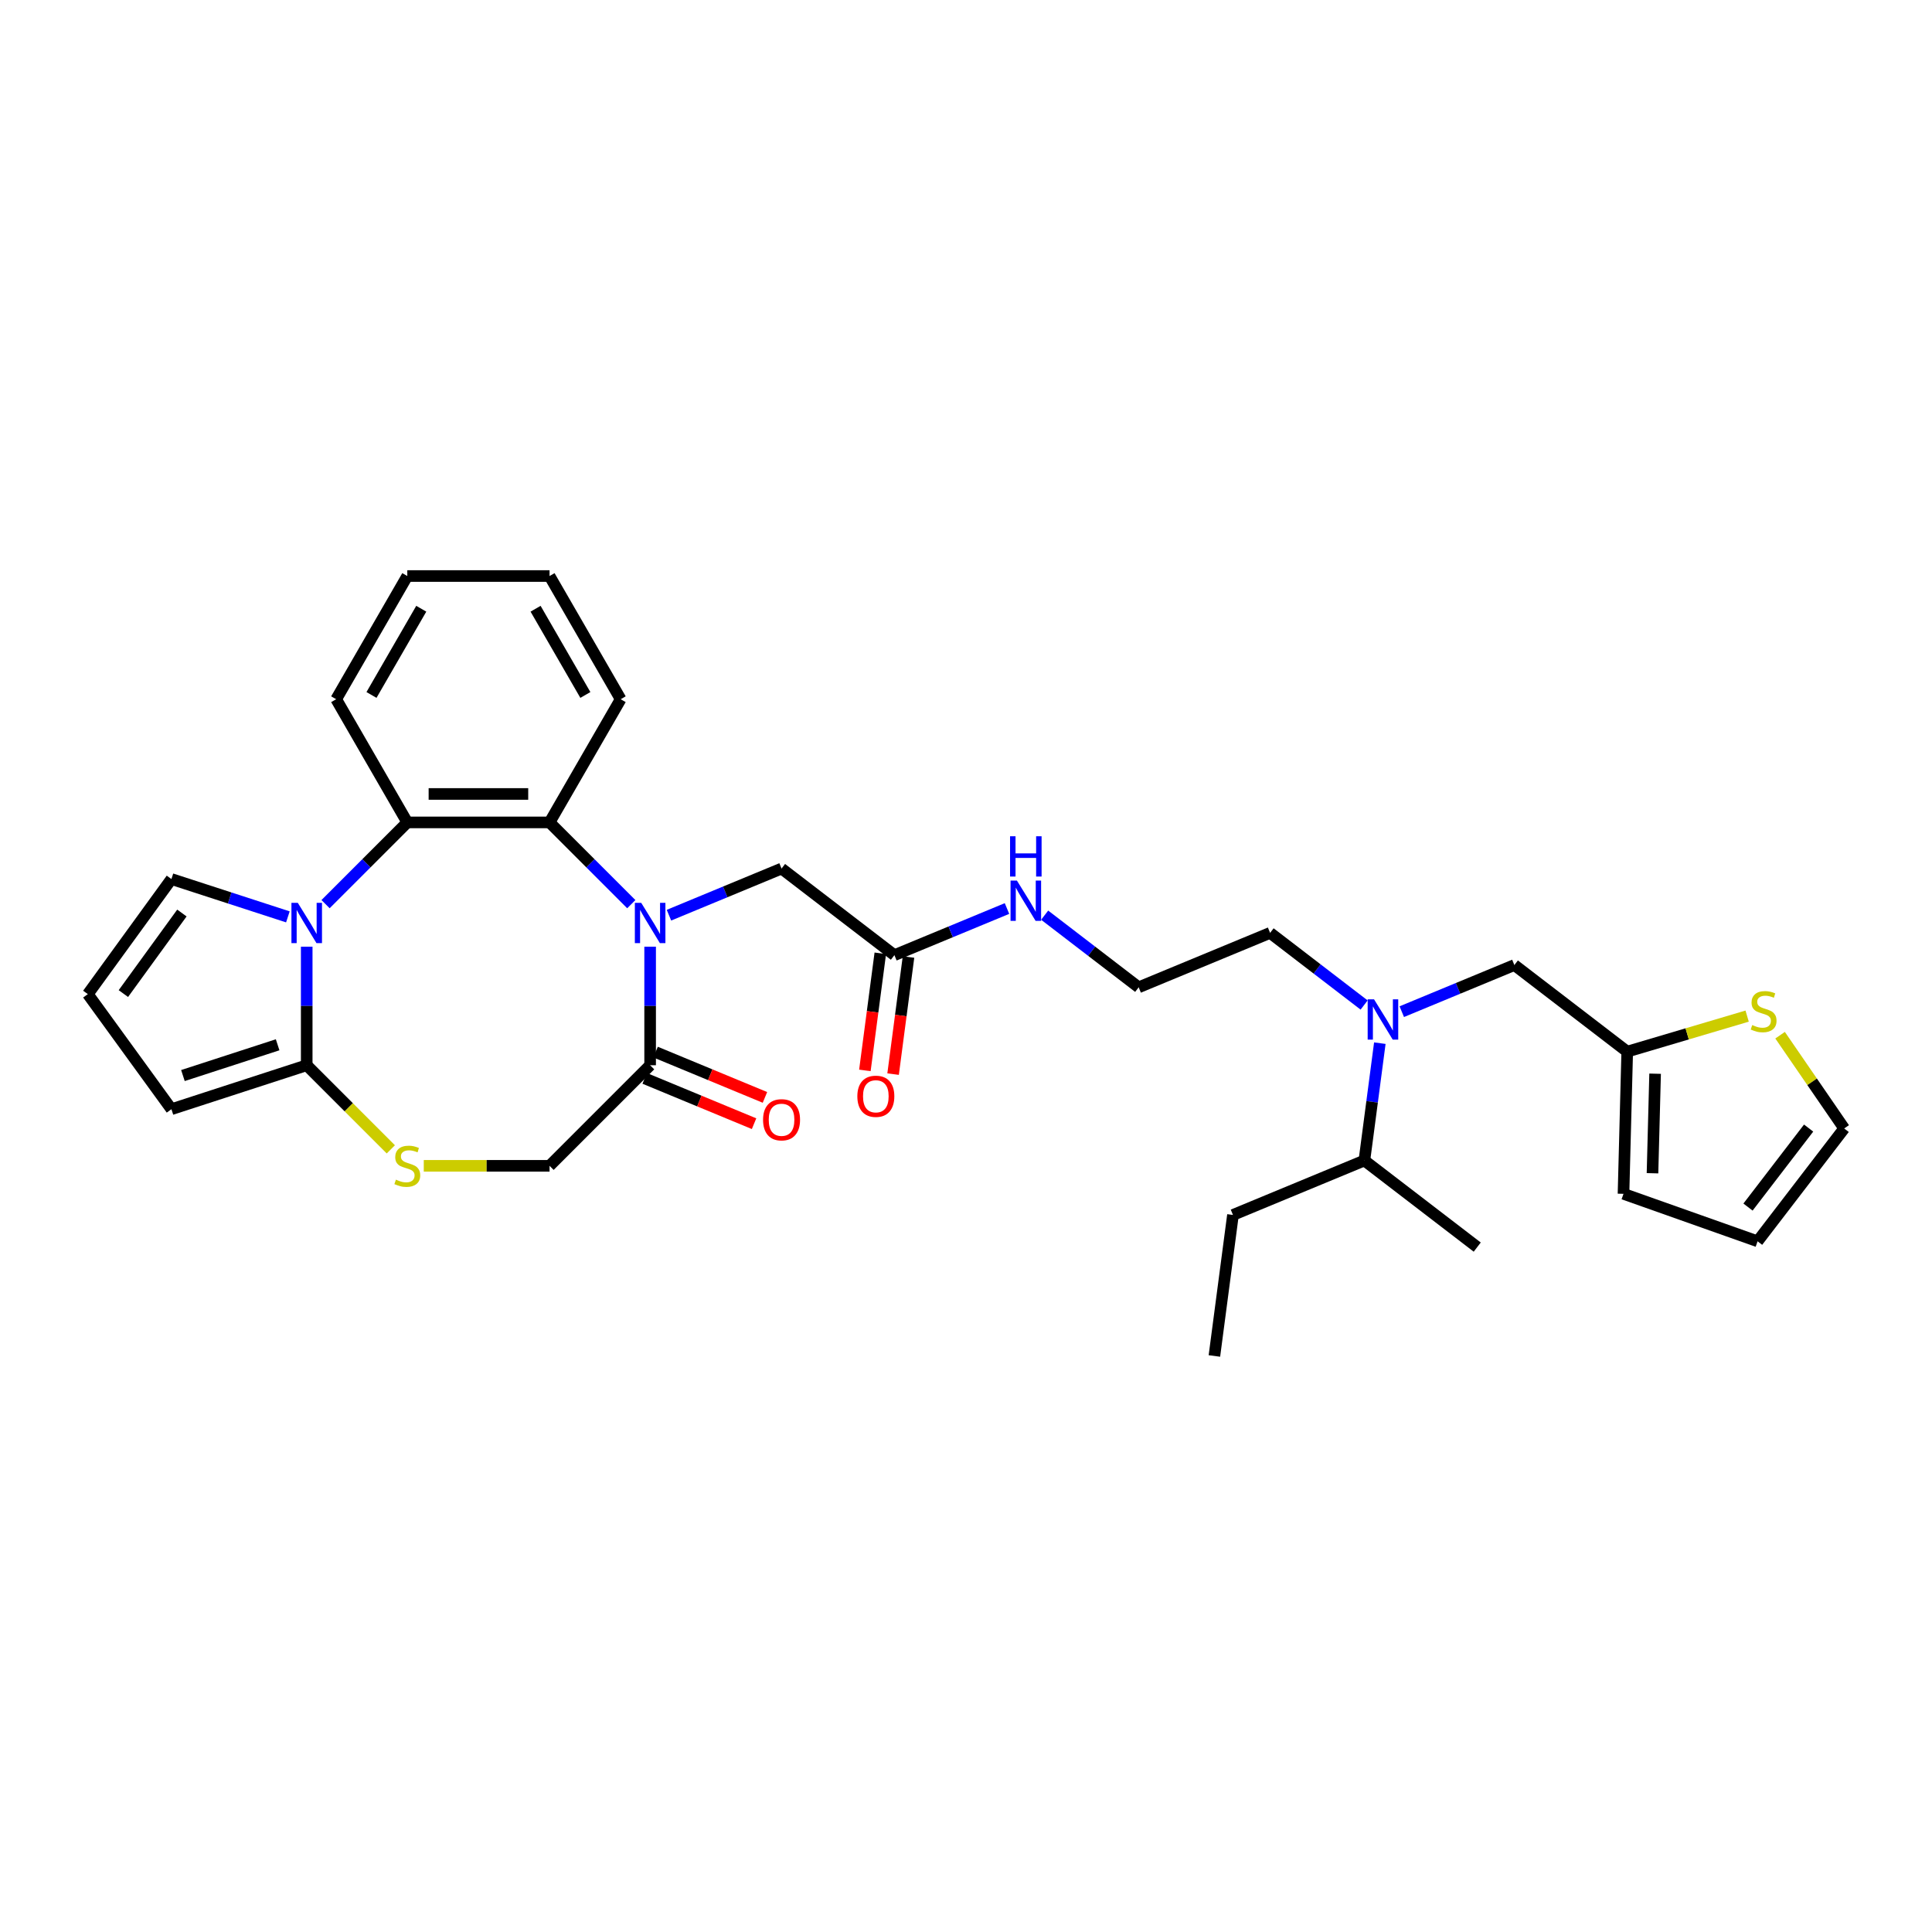 <?xml version='1.0' encoding='iso-8859-1'?>
<svg version='1.1' baseProfile='full'
              xmlns='http://www.w3.org/2000/svg'
                      xmlns:rdkit='http://www.rdkit.org/xml'
                      xmlns:xlink='http://www.w3.org/1999/xlink'
                  xml:space='preserve'
width='1000px' height='1000px' viewBox='0 0 1000 1000'>
<!-- END OF HEADER -->
<rect style='opacity:1.0;fill:#FFFFFF;stroke:none' width='1000' height='1000' x='0' y='0'> </rect>
<path class='bond-2' d='M 326.759,467.992 L 305.602,446.835' style='fill:none;fill-rule:evenodd;stroke:#0000FF;stroke-width:6px;stroke-linecap:butt;stroke-linejoin:miter;stroke-opacity:1' />
<path class='bond-2' d='M 305.602,446.835 L 284.445,425.678' style='fill:none;fill-rule:evenodd;stroke:#000000;stroke-width:6px;stroke-linecap:butt;stroke-linejoin:miter;stroke-opacity:1' />
<path class='bond-4' d='M 336.507,490.007 L 336.507,520.687' style='fill:none;fill-rule:evenodd;stroke:#0000FF;stroke-width:6px;stroke-linecap:butt;stroke-linejoin:miter;stroke-opacity:1' />
<path class='bond-4' d='M 336.507,520.687 L 336.507,551.368' style='fill:none;fill-rule:evenodd;stroke:#000000;stroke-width:6px;stroke-linecap:butt;stroke-linejoin:miter;stroke-opacity:1' />
<path class='bond-6' d='M 346.255,473.703 L 375.392,461.634' style='fill:none;fill-rule:evenodd;stroke:#0000FF;stroke-width:6px;stroke-linecap:butt;stroke-linejoin:miter;stroke-opacity:1' />
<path class='bond-6' d='M 375.392,461.634 L 404.53,449.565' style='fill:none;fill-rule:evenodd;stroke:#000000;stroke-width:6px;stroke-linecap:butt;stroke-linejoin:miter;stroke-opacity:1' />
<path class='bond-0' d='M 168.503,467.992 L 189.66,446.835' style='fill:none;fill-rule:evenodd;stroke:#0000FF;stroke-width:6px;stroke-linecap:butt;stroke-linejoin:miter;stroke-opacity:1' />
<path class='bond-0' d='M 189.66,446.835 L 210.817,425.678' style='fill:none;fill-rule:evenodd;stroke:#000000;stroke-width:6px;stroke-linecap:butt;stroke-linejoin:miter;stroke-opacity:1' />
<path class='bond-8' d='M 149.007,474.573 L 118.869,464.781' style='fill:none;fill-rule:evenodd;stroke:#0000FF;stroke-width:6px;stroke-linecap:butt;stroke-linejoin:miter;stroke-opacity:1' />
<path class='bond-8' d='M 118.869,464.781 L 88.731,454.989' style='fill:none;fill-rule:evenodd;stroke:#000000;stroke-width:6px;stroke-linecap:butt;stroke-linejoin:miter;stroke-opacity:1' />
<path class='bond-32' d='M 158.755,490.007 L 158.755,520.687' style='fill:none;fill-rule:evenodd;stroke:#0000FF;stroke-width:6px;stroke-linecap:butt;stroke-linejoin:miter;stroke-opacity:1' />
<path class='bond-32' d='M 158.755,520.687 L 158.755,551.368' style='fill:none;fill-rule:evenodd;stroke:#000000;stroke-width:6px;stroke-linecap:butt;stroke-linejoin:miter;stroke-opacity:1' />
<path class='bond-1' d='M 158.755,551.368 L 180.523,573.136' style='fill:none;fill-rule:evenodd;stroke:#000000;stroke-width:6px;stroke-linecap:butt;stroke-linejoin:miter;stroke-opacity:1' />
<path class='bond-1' d='M 180.523,573.136 L 202.291,594.904' style='fill:none;fill-rule:evenodd;stroke:#CCCC00;stroke-width:6px;stroke-linecap:butt;stroke-linejoin:miter;stroke-opacity:1' />
<path class='bond-13' d='M 158.755,551.368 L 88.731,574.12' style='fill:none;fill-rule:evenodd;stroke:#000000;stroke-width:6px;stroke-linecap:butt;stroke-linejoin:miter;stroke-opacity:1' />
<path class='bond-13' d='M 143.701,540.776 L 94.685,556.702' style='fill:none;fill-rule:evenodd;stroke:#000000;stroke-width:6px;stroke-linecap:butt;stroke-linejoin:miter;stroke-opacity:1' />
<path class='bond-3' d='M 284.445,425.678 L 210.817,425.678' style='fill:none;fill-rule:evenodd;stroke:#000000;stroke-width:6px;stroke-linecap:butt;stroke-linejoin:miter;stroke-opacity:1' />
<path class='bond-3' d='M 273.401,410.953 L 221.862,410.953' style='fill:none;fill-rule:evenodd;stroke:#000000;stroke-width:6px;stroke-linecap:butt;stroke-linejoin:miter;stroke-opacity:1' />
<path class='bond-23' d='M 284.445,425.678 L 321.258,361.915' style='fill:none;fill-rule:evenodd;stroke:#000000;stroke-width:6px;stroke-linecap:butt;stroke-linejoin:miter;stroke-opacity:1' />
<path class='bond-24' d='M 210.817,425.678 L 174.004,361.915' style='fill:none;fill-rule:evenodd;stroke:#000000;stroke-width:6px;stroke-linecap:butt;stroke-linejoin:miter;stroke-opacity:1' />
<path class='bond-12' d='M 336.507,551.368 L 284.445,603.43' style='fill:none;fill-rule:evenodd;stroke:#000000;stroke-width:6px;stroke-linecap:butt;stroke-linejoin:miter;stroke-opacity:1' />
<path class='bond-16' d='M 333.689,558.17 L 361.995,569.895' style='fill:none;fill-rule:evenodd;stroke:#000000;stroke-width:6px;stroke-linecap:butt;stroke-linejoin:miter;stroke-opacity:1' />
<path class='bond-16' d='M 361.995,569.895 L 390.3,581.619' style='fill:none;fill-rule:evenodd;stroke:#FF0000;stroke-width:6px;stroke-linecap:butt;stroke-linejoin:miter;stroke-opacity:1' />
<path class='bond-16' d='M 339.325,544.566 L 367.63,556.29' style='fill:none;fill-rule:evenodd;stroke:#000000;stroke-width:6px;stroke-linecap:butt;stroke-linejoin:miter;stroke-opacity:1' />
<path class='bond-16' d='M 367.63,556.29 L 395.935,568.014' style='fill:none;fill-rule:evenodd;stroke:#FF0000;stroke-width:6px;stroke-linecap:butt;stroke-linejoin:miter;stroke-opacity:1' />
<path class='bond-5' d='M 219.344,603.43 L 251.894,603.43' style='fill:none;fill-rule:evenodd;stroke:#CCCC00;stroke-width:6px;stroke-linecap:butt;stroke-linejoin:miter;stroke-opacity:1' />
<path class='bond-5' d='M 251.894,603.43 L 284.445,603.43' style='fill:none;fill-rule:evenodd;stroke:#000000;stroke-width:6px;stroke-linecap:butt;stroke-linejoin:miter;stroke-opacity:1' />
<path class='bond-11' d='M 404.53,449.565 L 462.942,494.386' style='fill:none;fill-rule:evenodd;stroke:#000000;stroke-width:6px;stroke-linecap:butt;stroke-linejoin:miter;stroke-opacity:1' />
<path class='bond-7' d='M 842.247,544.323 L 783.835,499.501' style='fill:none;fill-rule:evenodd;stroke:#000000;stroke-width:6px;stroke-linecap:butt;stroke-linejoin:miter;stroke-opacity:1' />
<path class='bond-9' d='M 842.247,544.323 L 873.282,535.13' style='fill:none;fill-rule:evenodd;stroke:#000000;stroke-width:6px;stroke-linecap:butt;stroke-linejoin:miter;stroke-opacity:1' />
<path class='bond-9' d='M 873.282,535.13 L 904.317,525.937' style='fill:none;fill-rule:evenodd;stroke:#CCCC00;stroke-width:6px;stroke-linecap:butt;stroke-linejoin:miter;stroke-opacity:1' />
<path class='bond-18' d='M 842.247,544.323 L 840.32,617.925' style='fill:none;fill-rule:evenodd;stroke:#000000;stroke-width:6px;stroke-linecap:butt;stroke-linejoin:miter;stroke-opacity:1' />
<path class='bond-18' d='M 856.679,555.748 L 855.329,607.27' style='fill:none;fill-rule:evenodd;stroke:#000000;stroke-width:6px;stroke-linecap:butt;stroke-linejoin:miter;stroke-opacity:1' />
<path class='bond-14' d='M 88.731,454.989 L 45.455,514.554' style='fill:none;fill-rule:evenodd;stroke:#000000;stroke-width:6px;stroke-linecap:butt;stroke-linejoin:miter;stroke-opacity:1' />
<path class='bond-14' d='M 94.153,472.579 L 63.859,514.275' style='fill:none;fill-rule:evenodd;stroke:#000000;stroke-width:6px;stroke-linecap:butt;stroke-linejoin:miter;stroke-opacity:1' />
<path class='bond-17' d='M 921.369,535.817 L 937.957,559.953' style='fill:none;fill-rule:evenodd;stroke:#CCCC00;stroke-width:6px;stroke-linecap:butt;stroke-linejoin:miter;stroke-opacity:1' />
<path class='bond-17' d='M 937.957,559.953 L 954.545,584.09' style='fill:none;fill-rule:evenodd;stroke:#000000;stroke-width:6px;stroke-linecap:butt;stroke-linejoin:miter;stroke-opacity:1' />
<path class='bond-10' d='M 706.064,520.197 L 681.732,501.526' style='fill:none;fill-rule:evenodd;stroke:#0000FF;stroke-width:6px;stroke-linecap:butt;stroke-linejoin:miter;stroke-opacity:1' />
<path class='bond-10' d='M 681.732,501.526 L 657.4,482.856' style='fill:none;fill-rule:evenodd;stroke:#000000;stroke-width:6px;stroke-linecap:butt;stroke-linejoin:miter;stroke-opacity:1' />
<path class='bond-15' d='M 725.56,523.639 L 754.698,511.57' style='fill:none;fill-rule:evenodd;stroke:#0000FF;stroke-width:6px;stroke-linecap:butt;stroke-linejoin:miter;stroke-opacity:1' />
<path class='bond-15' d='M 754.698,511.57 L 783.835,499.501' style='fill:none;fill-rule:evenodd;stroke:#000000;stroke-width:6px;stroke-linecap:butt;stroke-linejoin:miter;stroke-opacity:1' />
<path class='bond-22' d='M 714.197,539.943 L 710.2,570.309' style='fill:none;fill-rule:evenodd;stroke:#0000FF;stroke-width:6px;stroke-linecap:butt;stroke-linejoin:miter;stroke-opacity:1' />
<path class='bond-22' d='M 710.2,570.309 L 706.202,600.674' style='fill:none;fill-rule:evenodd;stroke:#000000;stroke-width:6px;stroke-linecap:butt;stroke-linejoin:miter;stroke-opacity:1' />
<path class='bond-20' d='M 455.642,493.425 L 451.652,523.732' style='fill:none;fill-rule:evenodd;stroke:#000000;stroke-width:6px;stroke-linecap:butt;stroke-linejoin:miter;stroke-opacity:1' />
<path class='bond-20' d='M 451.652,523.732 L 447.662,554.038' style='fill:none;fill-rule:evenodd;stroke:#FF0000;stroke-width:6px;stroke-linecap:butt;stroke-linejoin:miter;stroke-opacity:1' />
<path class='bond-20' d='M 470.242,495.347 L 466.252,525.654' style='fill:none;fill-rule:evenodd;stroke:#000000;stroke-width:6px;stroke-linecap:butt;stroke-linejoin:miter;stroke-opacity:1' />
<path class='bond-20' d='M 466.252,525.654 L 462.262,555.96' style='fill:none;fill-rule:evenodd;stroke:#FF0000;stroke-width:6px;stroke-linecap:butt;stroke-linejoin:miter;stroke-opacity:1' />
<path class='bond-21' d='M 462.942,494.386 L 492.079,482.317' style='fill:none;fill-rule:evenodd;stroke:#000000;stroke-width:6px;stroke-linecap:butt;stroke-linejoin:miter;stroke-opacity:1' />
<path class='bond-21' d='M 492.079,482.317 L 521.217,470.248' style='fill:none;fill-rule:evenodd;stroke:#0000FF;stroke-width:6px;stroke-linecap:butt;stroke-linejoin:miter;stroke-opacity:1' />
<path class='bond-34' d='M 88.731,574.12 L 45.455,514.554' style='fill:none;fill-rule:evenodd;stroke:#000000;stroke-width:6px;stroke-linecap:butt;stroke-linejoin:miter;stroke-opacity:1' />
<path class='bond-35' d='M 954.545,584.09 L 909.724,642.502' style='fill:none;fill-rule:evenodd;stroke:#000000;stroke-width:6px;stroke-linecap:butt;stroke-linejoin:miter;stroke-opacity:1' />
<path class='bond-35' d='M 936.14,583.887 L 904.765,624.776' style='fill:none;fill-rule:evenodd;stroke:#000000;stroke-width:6px;stroke-linecap:butt;stroke-linejoin:miter;stroke-opacity:1' />
<path class='bond-19' d='M 840.32,617.925 L 909.724,642.502' style='fill:none;fill-rule:evenodd;stroke:#000000;stroke-width:6px;stroke-linecap:butt;stroke-linejoin:miter;stroke-opacity:1' />
<path class='bond-25' d='M 540.713,473.69 L 565.045,492.361' style='fill:none;fill-rule:evenodd;stroke:#0000FF;stroke-width:6px;stroke-linecap:butt;stroke-linejoin:miter;stroke-opacity:1' />
<path class='bond-25' d='M 565.045,492.361 L 589.377,511.032' style='fill:none;fill-rule:evenodd;stroke:#000000;stroke-width:6px;stroke-linecap:butt;stroke-linejoin:miter;stroke-opacity:1' />
<path class='bond-27' d='M 706.202,600.674 L 638.179,628.85' style='fill:none;fill-rule:evenodd;stroke:#000000;stroke-width:6px;stroke-linecap:butt;stroke-linejoin:miter;stroke-opacity:1' />
<path class='bond-28' d='M 706.202,600.674 L 764.614,645.496' style='fill:none;fill-rule:evenodd;stroke:#000000;stroke-width:6px;stroke-linecap:butt;stroke-linejoin:miter;stroke-opacity:1' />
<path class='bond-30' d='M 321.258,361.915 L 284.445,298.152' style='fill:none;fill-rule:evenodd;stroke:#000000;stroke-width:6px;stroke-linecap:butt;stroke-linejoin:miter;stroke-opacity:1' />
<path class='bond-30' d='M 302.984,359.714 L 277.214,315.079' style='fill:none;fill-rule:evenodd;stroke:#000000;stroke-width:6px;stroke-linecap:butt;stroke-linejoin:miter;stroke-opacity:1' />
<path class='bond-33' d='M 174.004,361.915 L 210.817,298.152' style='fill:none;fill-rule:evenodd;stroke:#000000;stroke-width:6px;stroke-linecap:butt;stroke-linejoin:miter;stroke-opacity:1' />
<path class='bond-33' d='M 192.279,359.714 L 218.048,315.079' style='fill:none;fill-rule:evenodd;stroke:#000000;stroke-width:6px;stroke-linecap:butt;stroke-linejoin:miter;stroke-opacity:1' />
<path class='bond-26' d='M 589.377,511.032 L 657.4,482.856' style='fill:none;fill-rule:evenodd;stroke:#000000;stroke-width:6px;stroke-linecap:butt;stroke-linejoin:miter;stroke-opacity:1' />
<path class='bond-31' d='M 638.179,628.85 L 628.569,701.848' style='fill:none;fill-rule:evenodd;stroke:#000000;stroke-width:6px;stroke-linecap:butt;stroke-linejoin:miter;stroke-opacity:1' />
<path class='bond-29' d='M 210.817,298.152 L 284.445,298.152' style='fill:none;fill-rule:evenodd;stroke:#000000;stroke-width:6px;stroke-linecap:butt;stroke-linejoin:miter;stroke-opacity:1' />
<path  class='atom-0' d='M 331.898 467.315
L 338.731 478.359
Q 339.408 479.449, 340.498 481.422
Q 341.587 483.395, 341.646 483.513
L 341.646 467.315
L 344.415 467.315
L 344.415 488.166
L 341.558 488.166
L 334.225 476.091
Q 333.37 474.678, 332.458 473.058
Q 331.574 471.438, 331.309 470.938
L 331.309 488.166
L 328.599 488.166
L 328.599 467.315
L 331.898 467.315
' fill='#0000FF'/>
<path  class='atom-1' d='M 154.146 467.315
L 160.979 478.359
Q 161.656 479.449, 162.746 481.422
Q 163.835 483.395, 163.894 483.513
L 163.894 467.315
L 166.663 467.315
L 166.663 488.166
L 163.806 488.166
L 156.473 476.091
Q 155.619 474.678, 154.706 473.058
Q 153.822 471.438, 153.557 470.938
L 153.557 488.166
L 150.848 488.166
L 150.848 467.315
L 154.146 467.315
' fill='#0000FF'/>
<path  class='atom-6' d='M 204.927 610.587
Q 205.163 610.675, 206.135 611.087
Q 207.107 611.5, 208.167 611.765
Q 209.257 612, 210.317 612
Q 212.29 612, 213.439 611.058
Q 214.587 610.086, 214.587 608.407
Q 214.587 607.259, 213.998 606.552
Q 213.439 605.845, 212.555 605.462
Q 211.672 605.079, 210.199 604.638
Q 208.344 604.078, 207.224 603.548
Q 206.135 603.018, 205.34 601.899
Q 204.574 600.78, 204.574 598.895
Q 204.574 596.274, 206.341 594.654
Q 208.137 593.034, 211.672 593.034
Q 214.087 593.034, 216.825 594.183
L 216.148 596.45
Q 213.645 595.42, 211.76 595.42
Q 209.728 595.42, 208.609 596.274
Q 207.49 597.098, 207.519 598.541
Q 207.519 599.66, 208.079 600.338
Q 208.668 601.015, 209.492 601.398
Q 210.346 601.781, 211.76 602.223
Q 213.645 602.812, 214.764 603.401
Q 215.883 603.99, 216.678 605.197
Q 217.503 606.375, 217.503 608.407
Q 217.503 611.294, 215.559 612.854
Q 213.645 614.386, 210.435 614.386
Q 208.579 614.386, 207.166 613.974
Q 205.781 613.591, 204.132 612.913
L 204.927 610.587
' fill='#CCCC00'/>
<path  class='atom-10' d='M 906.952 530.568
Q 907.188 530.656, 908.16 531.069
Q 909.132 531.481, 910.192 531.746
Q 911.282 531.982, 912.342 531.982
Q 914.315 531.982, 915.464 531.039
Q 916.612 530.067, 916.612 528.389
Q 916.612 527.24, 916.023 526.533
Q 915.464 525.826, 914.58 525.443
Q 913.697 525.061, 912.224 524.619
Q 910.369 524.059, 909.25 523.529
Q 908.16 522.999, 907.365 521.88
Q 906.599 520.761, 906.599 518.876
Q 906.599 516.255, 908.366 514.635
Q 910.163 513.015, 913.697 513.015
Q 916.112 513.015, 918.851 514.164
L 918.173 516.432
Q 915.67 515.401, 913.785 515.401
Q 911.753 515.401, 910.634 516.255
Q 909.515 517.079, 909.544 518.523
Q 909.544 519.642, 910.104 520.319
Q 910.693 520.996, 911.517 521.379
Q 912.371 521.762, 913.785 522.204
Q 915.67 522.793, 916.789 523.382
Q 917.908 523.971, 918.703 525.178
Q 919.528 526.356, 919.528 528.389
Q 919.528 531.275, 917.584 532.836
Q 915.67 534.367, 912.46 534.367
Q 910.604 534.367, 909.191 533.955
Q 907.806 533.572, 906.157 532.895
L 906.952 530.568
' fill='#CCCC00'/>
<path  class='atom-11' d='M 711.203 517.252
L 718.036 528.296
Q 718.713 529.385, 719.803 531.359
Q 720.893 533.332, 720.951 533.45
L 720.951 517.252
L 723.72 517.252
L 723.72 538.103
L 720.863 538.103
L 713.53 526.028
Q 712.676 524.614, 711.763 522.994
Q 710.879 521.375, 710.614 520.874
L 710.614 538.103
L 707.905 538.103
L 707.905 517.252
L 711.203 517.252
' fill='#0000FF'/>
<path  class='atom-17' d='M 394.958 579.603
Q 394.958 574.596, 397.432 571.798
Q 399.906 569, 404.53 569
Q 409.153 569, 411.627 571.798
Q 414.101 574.596, 414.101 579.603
Q 414.101 584.668, 411.598 587.554
Q 409.095 590.411, 404.53 590.411
Q 399.935 590.411, 397.432 587.554
Q 394.958 584.698, 394.958 579.603
M 404.53 588.055
Q 407.71 588.055, 409.419 585.935
Q 411.156 583.785, 411.156 579.603
Q 411.156 575.509, 409.419 573.447
Q 407.71 571.356, 404.53 571.356
Q 401.349 571.356, 399.611 573.418
Q 397.903 575.48, 397.903 579.603
Q 397.903 583.814, 399.611 585.935
Q 401.349 588.055, 404.53 588.055
' fill='#FF0000'/>
<path  class='atom-21' d='M 443.76 567.442
Q 443.76 562.436, 446.234 559.638
Q 448.708 556.84, 453.332 556.84
Q 457.956 556.84, 460.429 559.638
Q 462.903 562.436, 462.903 567.442
Q 462.903 572.508, 460.4 575.394
Q 457.897 578.251, 453.332 578.251
Q 448.737 578.251, 446.234 575.394
Q 443.76 572.537, 443.76 567.442
M 453.332 575.895
Q 456.512 575.895, 458.221 573.774
Q 459.958 571.624, 459.958 567.442
Q 459.958 563.349, 458.221 561.287
Q 456.512 559.196, 453.332 559.196
Q 450.151 559.196, 448.414 561.258
Q 446.705 563.319, 446.705 567.442
Q 446.705 571.654, 448.414 573.774
Q 450.151 575.895, 453.332 575.895
' fill='#FF0000'/>
<path  class='atom-22' d='M 526.356 455.785
L 533.188 466.829
Q 533.866 467.918, 534.955 469.892
Q 536.045 471.865, 536.104 471.983
L 536.104 455.785
L 538.872 455.785
L 538.872 476.636
L 536.016 476.636
L 528.682 464.561
Q 527.828 463.147, 526.915 461.528
Q 526.032 459.908, 525.767 459.407
L 525.767 476.636
L 523.057 476.636
L 523.057 455.785
L 526.356 455.785
' fill='#0000FF'/>
<path  class='atom-22' d='M 522.807 432.848
L 525.634 432.848
L 525.634 441.713
L 536.295 441.713
L 536.295 432.848
L 539.123 432.848
L 539.123 453.7
L 536.295 453.7
L 536.295 444.069
L 525.634 444.069
L 525.634 453.7
L 522.807 453.7
L 522.807 432.848
' fill='#0000FF'/>
</svg>
